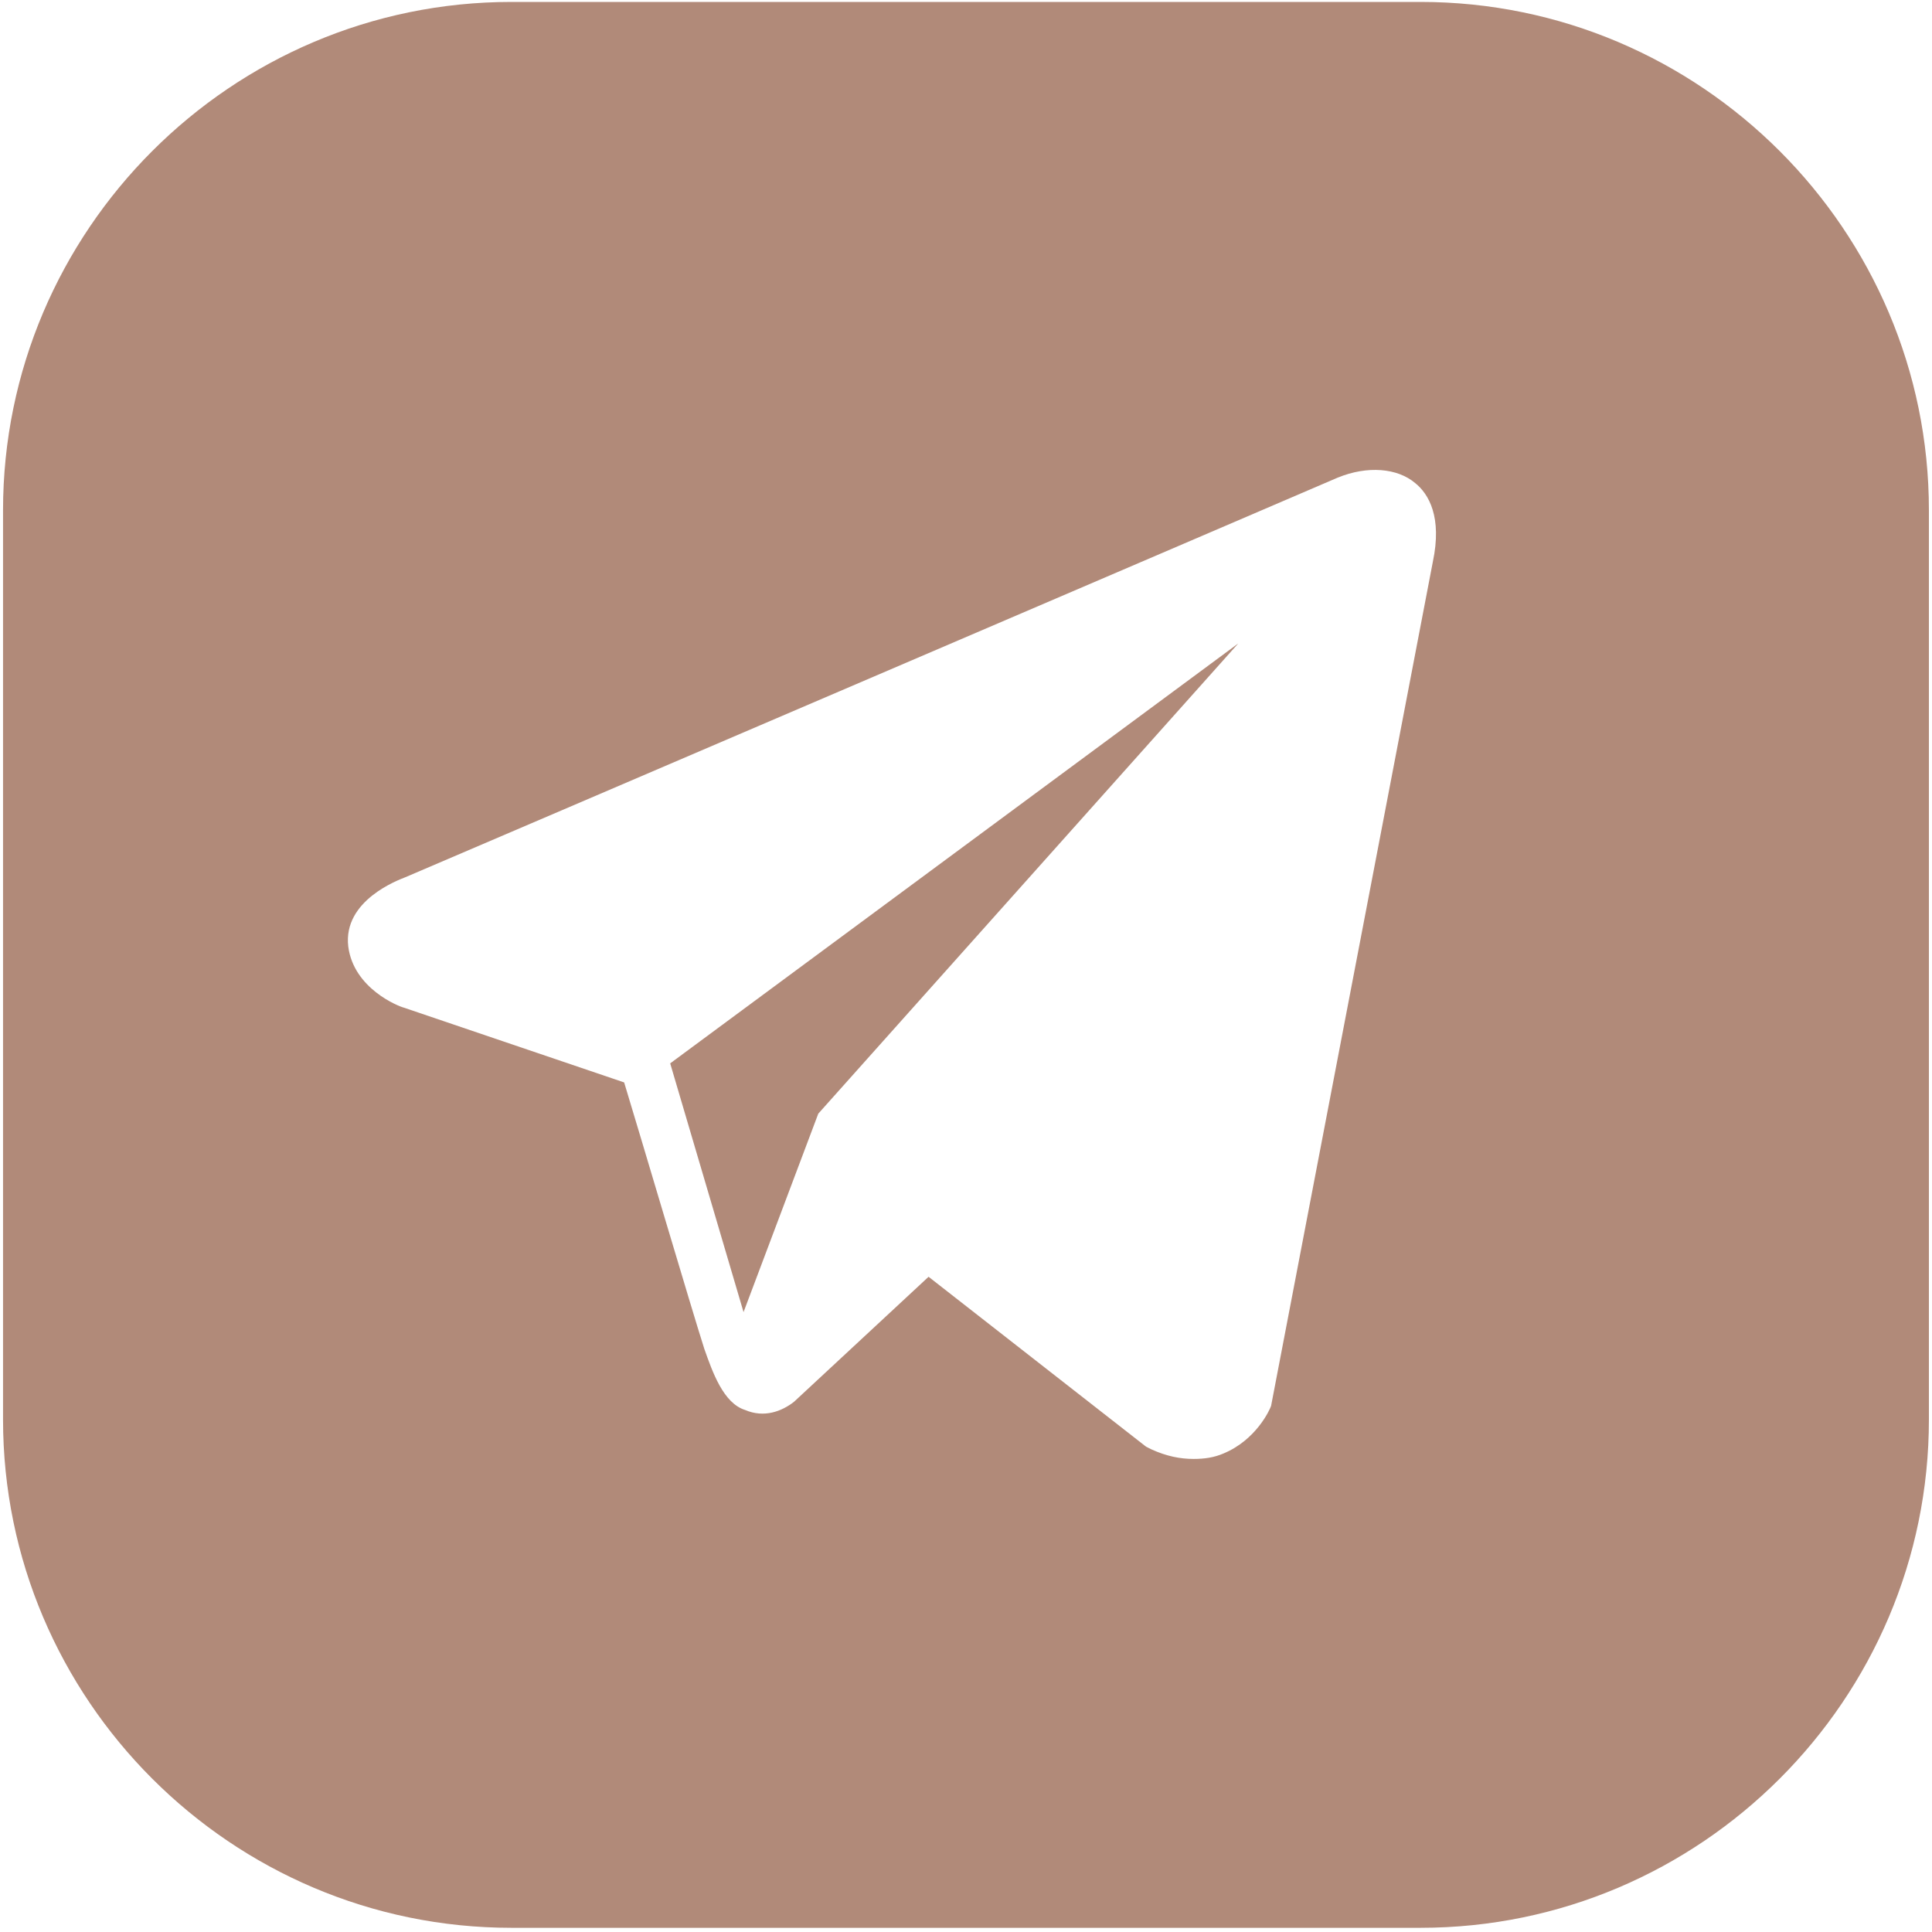 <?xml version="1.0" encoding="UTF-8"?> <svg xmlns="http://www.w3.org/2000/svg" width="35" height="35" viewBox="0 0 35 35" fill="none"><g clip-path="url(#clip0_1089_534)"><path d="M13.47 23.77L14.824 20.175L22.433 11.656L12.141 19.264L13.47 23.77Z" fill="#B18A79"></path><path d="M25.735 0.035H9.263C4.191 0.035 0.055 4.172 0.055 9.244V25.715C0.055 30.788 4.191 34.924 9.263 34.924H25.735C30.807 34.924 34.944 30.788 34.944 25.715V9.244C34.944 4.172 30.807 0.035 25.735 0.035ZM23.027 25.469C23.002 25.543 22.756 26.085 22.165 26.331C21.993 26.405 21.82 26.43 21.623 26.43C21.377 26.43 21.131 26.38 20.86 26.257L20.762 26.208L16.822 23.13L14.384 25.395C14.163 25.568 13.843 25.691 13.498 25.543C13.104 25.42 12.907 24.854 12.759 24.435C12.538 23.746 11.578 20.496 11.307 19.609L7.318 18.255C7.22 18.231 6.407 17.91 6.309 17.147C6.21 16.31 7.22 15.941 7.343 15.892C7.983 15.621 23.667 8.899 24.233 8.653C24.775 8.431 25.317 8.48 25.637 8.751C25.883 8.948 26.129 9.367 25.957 10.179L23.027 25.469Z" fill="#B18A79"></path></g><defs><clipPath id="clip0_1089_534"><rect width="34.889" height="34.889" fill="white" transform="translate(0.055 0.035)"></rect></clipPath></defs></svg> 